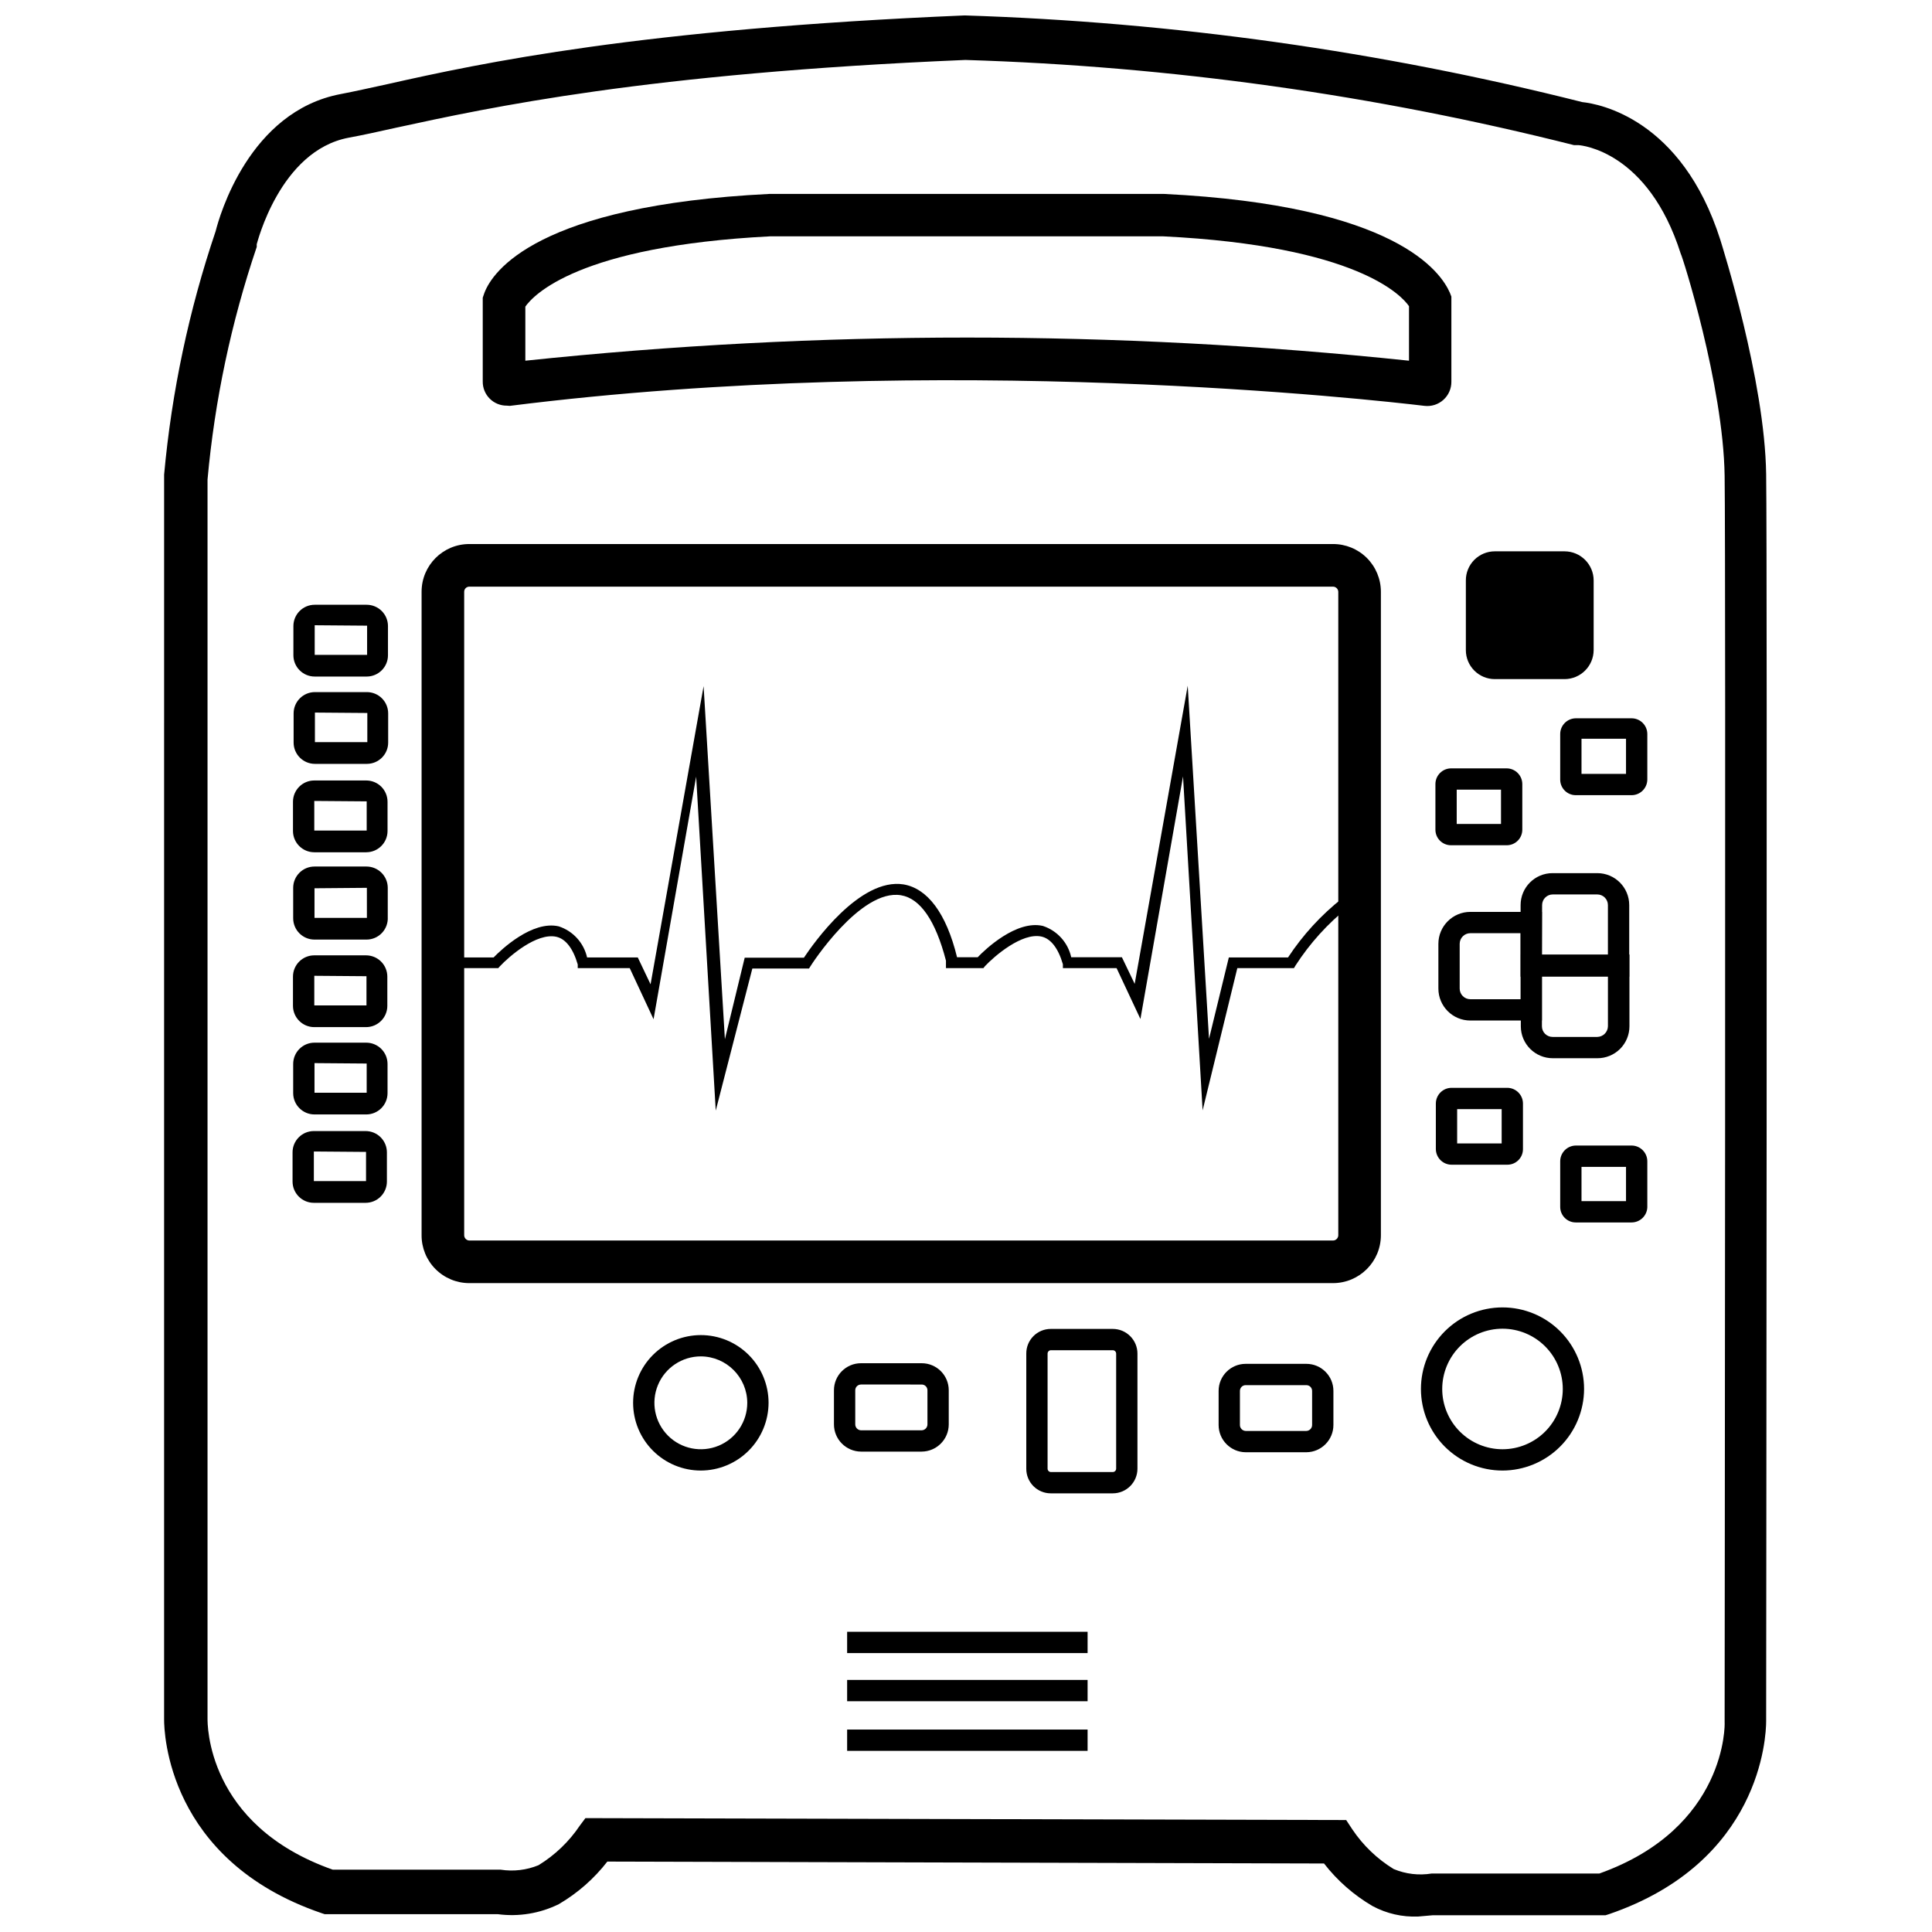 <?xml version="1.0" encoding="UTF-8"?>
<!-- Uploaded to: ICON Repo, www.iconrepo.com, Generator: ICON Repo Mixer Tools -->
<svg width="800px" height="800px" version="1.1" viewBox="144 144 512 512" xmlns="http://www.w3.org/2000/svg">
 <defs>
  <clipPath id="a">
   <path d="m187 148.09h426v503.81h-426z"/>
  </clipPath>
 </defs>
 <g clip-path="url(#a)">
  <path d="m519.83 651.9c-4.203 0.176-8.375-0.777-12.078-2.766-4.973-2.906-9.34-6.738-12.871-11.289l-189.93-0.508c-3.531 4.551-7.898 8.383-12.871 11.289-5 2.461-10.617 3.383-16.141 2.652h-45.891l-0.848-0.281c-40.922-13.996-41.711-48.09-41.711-51.305l0.004-329.91c2.004-21.969 6.59-43.621 13.656-64.516 0.961-3.84 8.805-31.777 33.188-36.348 3.555-0.676 7.562-1.582 12.25-2.598 25.062-5.644 67.055-14.617 153.07-18.23 55.227 1.754 110.11 9.453 163.68 22.973 4.402 0.453 26.359 4.402 36.574 36.52 0.453 1.523 11.797 37.141 12.137 62.086 0.34 24.215 0 327.37 0 330.47 0 4.062-1.41 37.363-41.656 51.137l-0.902 0.281-42.219 0.004h-3.555zm-220.69-26.078 201.61 0.508 1.637 2.484c2.852 4.246 6.586 7.828 10.949 10.5 3.188 1.336 6.691 1.746 10.102 1.184h44.418c33.867-12.078 33.246-39.793 33.188-40.02h1.805-1.805c0-3.047 0.34-306.2 0-330.36-0.34-24.156-11.289-58.531-11.629-58.871-8.637-27.207-26.359-28.73-27.094-28.785h-1.184l0.008 0.004c-52.801-13.336-106.89-20.902-161.32-22.578-84.664 3.555-126.09 12.586-150.82 17.949-4.797 1.074-8.918 1.977-12.586 2.652-18.344 3.441-24.328 28.223-24.383 28.223v0.734-0.004c-6.762 19.961-11.137 40.648-13.039 61.637v328.33h-5.644 5.644c0 1.129-0.453 28.223 33.188 40.074h44.48c3.394 0.527 6.867 0.121 10.047-1.184 4.363-2.672 8.098-6.254 10.949-10.5z"/>
 </g>
 <path d="m278.31 251.5c-1.695 0.016-3.328-0.652-4.527-1.852s-1.867-2.828-1.852-4.527v-22.238l0.453-1.297c2.144-5.644 13.996-23.141 75.465-26.191h104.64c61.75 3.047 73.375 20.828 75.746 26.191l0.395 1.016v22.578c0.012 1.828-0.762 3.57-2.121 4.789-1.359 1.223-3.176 1.801-4.992 1.59-12.699-1.523-127.22-14.504-242.42 0zm4.91-26.246v14.336c77.848-8.176 156.34-8.176 234.18 0v-14.449c-1.863-2.711-13.602-15.973-65.191-18.512h-104.08c-50.91 2.598-62.82 15.633-64.906 18.625z"/>
 <path d="m497.25 484.04h-228.88c-3.363 0-6.59-1.34-8.961-3.723-2.375-2.383-3.699-5.613-3.684-8.977v-170.52c0-6.984 5.66-12.645 12.645-12.645h228.88c3.363-0.012 6.594 1.312 8.977 3.684 2.383 2.375 3.723 5.598 3.723 8.961v170.52c0 7.012-5.688 12.699-12.699 12.699zm-228.88-184.57v-0.004c-0.75 0-1.355 0.609-1.355 1.355v170.52c0 0.758 0.598 1.379 1.355 1.41h228.88c0.375 0 0.734-0.148 0.996-0.414 0.266-0.266 0.414-0.625 0.414-0.996v-170.52c-0.031-0.758-0.652-1.355-1.41-1.355z"/>
 <path d="m240.89 462.76h-13.715c-3.117 0-5.644-2.527-5.644-5.644v-7.734 0.004c0-3.117 2.527-5.644 5.644-5.644h13.715c1.496 0 2.934 0.594 3.992 1.652 1.055 1.059 1.652 2.496 1.652 3.992v7.734-0.004c0 1.5-0.598 2.934-1.652 3.992-1.059 1.059-2.496 1.652-3.992 1.652zm-13.715-13.602v7.844h13.828v-7.734zm13.887-9.82h-13.719c-3.117 0-5.644-2.527-5.644-5.644v-7.734c0-3.117 2.527-5.644 5.644-5.644h13.715c1.496 0 2.934 0.598 3.992 1.656s1.652 2.492 1.652 3.988v7.734c0 1.496-0.594 2.934-1.652 3.992s-2.496 1.652-3.992 1.652zm-13.715-13.602v7.844h13.828v-7.734zm13.66-9.539h-13.723c-3.117 0-5.641-2.527-5.641-5.644v-7.734c0-3.117 2.523-5.644 5.641-5.644h13.719c1.496 0 2.93 0.594 3.988 1.652 1.059 1.059 1.656 2.496 1.656 3.992v7.734c0 3.117-2.527 5.644-5.644 5.644zm-13.715-13.602v7.844h13.828v-7.734zm13.828-9.594h-13.773l-0.004-0.004c-3.117 0-5.644-2.527-5.644-5.644v-8.07c0-3.117 2.527-5.644 5.644-5.644h13.773c1.496 0 2.93 0.594 3.988 1.652 1.059 1.059 1.656 2.492 1.656 3.992v7.734-0.004c0.09 1.555-0.461 3.078-1.531 4.215-1.066 1.133-2.559 1.773-4.113 1.77zm-13.773-13.602v7.844h13.887l-0.008-7.961zm13.715-9.539h-13.773l-0.004-0.004c-3.117 0-5.641-2.527-5.641-5.644v-7.734c0-3.117 2.523-5.644 5.641-5.644h13.773c1.496 0 2.934 0.594 3.992 1.652 1.059 1.059 1.652 2.496 1.652 3.992v7.734c0 3.117-2.527 5.644-5.644 5.644zm-13.773-13.602v7.844h13.887v-7.734zm13.941-9.82h-13.773v-0.008c-3.117 0-5.644-2.527-5.644-5.644v-7.734 0.004c0-3.117 2.527-5.644 5.644-5.644h13.773-0.004c1.5 0 2.934 0.594 3.992 1.652s1.652 2.492 1.652 3.992v7.734-0.004c0 3.117-2.523 5.644-5.644 5.644zm-13.773-13.602v7.844h13.887v-7.734zm13.715-9.539h-13.773v-0.008c-3.117 0-5.644-2.527-5.644-5.644v-7.734c0-3.117 2.527-5.644 5.644-5.644h13.773c1.496 0 2.934 0.598 3.992 1.656 1.059 1.059 1.652 2.492 1.652 3.988v7.734c0 3.117-2.527 5.644-5.644 5.644zm-13.773-13.602v7.844h13.887v-7.734z"/>
 <path d="m368.5 576.44h63.723v5.644h-63.723z"/>
 <path d="m368.5 602.35h63.723v5.644h-63.723z"/>
 <path d="m368.5 589.2h63.723v5.644h-63.723z"/>
 <path d="m558.6 323.97h-18.457c-4.238 0-7.676-3.438-7.676-7.676v-18.457c-0.016-2.043 0.789-4.012 2.231-5.465 1.441-1.449 3.402-2.266 5.445-2.266h18.457c4.273 0 7.734 3.461 7.734 7.731v18.457c-0.031 4.25-3.484 7.676-7.734 7.676z"/>
 <path d="m542.18 533.71c-5.734 0-11.234-2.277-15.289-6.332-4.051-4.055-6.328-9.551-6.328-15.285s2.277-11.23 6.328-15.285c4.055-4.055 9.555-6.332 15.289-6.332 5.731 0 11.23 2.277 15.285 6.332 4.055 4.055 6.332 9.551 6.332 15.285-0.016 5.731-2.297 11.219-6.348 15.27s-9.543 6.332-15.27 6.348zm0-37.59c-4.238 0-8.301 1.684-11.297 4.68-2.996 2.992-4.68 7.059-4.68 11.293 0 4.238 1.684 8.301 4.68 11.297 2.996 2.992 7.059 4.676 11.297 4.676 4.234 0 8.297-1.684 11.293-4.676 2.996-2.996 4.68-7.059 4.68-11.297 0-4.234-1.684-8.301-4.68-11.293-2.996-2.996-7.059-4.68-11.293-4.68z"/>
 <path d="m329.73 533.71c-4.762 0-9.324-1.891-12.691-5.258-3.367-3.363-5.258-7.93-5.258-12.691 0-4.758 1.891-9.324 5.258-12.691 3.367-3.363 7.93-5.258 12.691-5.258 4.762 0 9.328 1.895 12.691 5.258 3.367 3.367 5.258 7.934 5.258 12.691-0.016 4.758-1.91 9.312-5.273 12.676-3.363 3.363-7.918 5.258-12.676 5.273zm0-30.254c-4.977 0-9.465 3-11.367 7.598-1.906 4.598-0.852 9.891 2.668 13.41 3.519 3.519 8.812 4.57 13.41 2.668 4.598-1.906 7.594-6.394 7.594-11.371-0.031-6.781-5.519-12.273-12.305-12.305z"/>
 <path d="m388.26 528.69h-16.086c-3.969-0.031-7.168-3.254-7.168-7.223v-9.031c0-3.961 3.211-7.168 7.168-7.168h16.086c3.961 0 7.168 3.207 7.168 7.168v9.031c0 3.969-3.199 7.191-7.168 7.223zm-16.086-17.781v0.004c-0.84 0-1.523 0.68-1.523 1.523v9.031c0 0.852 0.672 1.551 1.523 1.578h16.086c0.852-0.027 1.523-0.727 1.523-1.578v-9.031c0-0.844-0.68-1.523-1.523-1.523z"/>
 <path d="m490.2 528.86h-16.086c-3.969-0.031-7.168-3.258-7.168-7.227v-9.031c0-3.957 3.207-7.168 7.168-7.168h16.086c3.957 0 7.168 3.211 7.168 7.168v9.031c0 3.969-3.199 7.195-7.168 7.227zm-16.086-17.781c-0.844 0-1.523 0.684-1.523 1.523v9.031c-0.004 0.852 0.672 1.551 1.523 1.582h16.086c0.852-0.031 1.523-0.73 1.523-1.582v-9.031c0-0.84-0.684-1.523-1.523-1.523z"/>
 <path d="m438.89 539.75h-16.426c-1.73 0-3.391-0.691-4.609-1.918-1.219-1.23-1.895-2.898-1.879-4.629v-30.48 0.004c-0.016-1.734 0.66-3.398 1.879-4.629 1.219-1.23 2.879-1.922 4.609-1.922h16.426c3.617 0 6.547 2.934 6.547 6.551v30.48-0.004c0 3.617-2.93 6.547-6.547 6.547zm-16.426-37.93c-0.477 0.031-0.848 0.426-0.844 0.906v30.48-0.004c-0.004 0.477 0.367 0.875 0.844 0.902h16.426c0.242 0 0.469-0.094 0.641-0.262 0.168-0.172 0.262-0.402 0.262-0.641v-30.48 0.004c0-0.5-0.402-0.906-0.902-0.906z"/>
 <path d="m576.38 467.96h-14.789c-2.273 0-4.121-1.848-4.121-4.121v-12.078c0-2.285 1.836-4.148 4.121-4.18h14.789c1.109 0 2.172 0.441 2.953 1.227 0.785 0.781 1.223 1.844 1.223 2.953v12.191c-0.09 2.238-1.934 4.008-4.176 4.008zm-13.266-5.644h11.797v-9.086h-11.797z"/>
 <path d="m575.76 402.82h-28.785v-18.965c0-4.676 3.789-8.465 8.465-8.465h11.855c4.676 0 8.465 3.789 8.465 8.465zm-23.141-5.644h17.496v-13.32c0-0.75-0.297-1.465-0.828-1.996-0.527-0.527-1.246-0.824-1.992-0.824h-11.797c-1.559 0-2.824 1.262-2.824 2.82z"/>
 <path d="m567.3 424.44h-11.797c-4.676 0-8.469-3.789-8.469-8.465v-19.02h28.785v19.02c0 2.254-0.898 4.418-2.496 6.008-1.602 1.586-3.769 2.473-6.023 2.457zm-14.676-21.844v13.379c0 0.746 0.297 1.465 0.824 1.996 0.531 0.527 1.25 0.824 1.996 0.824h11.855c1.543-0.027 2.789-1.273 2.82-2.82v-13.379z"/>
 <path d="m552.62 414.45h-18.965c-4.676 0-8.469-3.793-8.469-8.469v-11.852c0-4.676 3.793-8.469 8.469-8.469h18.965zm-18.965-23.141v-0.004c-1.559 0-2.824 1.266-2.824 2.824v11.852c0 0.75 0.297 1.469 0.828 1.996 0.527 0.531 1.246 0.828 1.996 0.828h13.32v-17.496z"/>
 <path d="m543.48 452.66h-14.789c-2.285 0-4.144-1.836-4.176-4.121v-12.078c0-2.309 1.871-4.176 4.176-4.176h14.789c2.285 0.031 4.121 1.891 4.121 4.176v12.078c0 2.277-1.844 4.121-4.121 4.121zm-13.32-5.644h11.797v-9.086h-11.797z"/>
 <path d="m576.38 354.73h-14.789c-2.273 0-4.121-1.844-4.121-4.121v-12.078c0-2.285 1.836-4.144 4.121-4.176h14.789c1.109 0 2.172 0.441 2.953 1.223 0.785 0.785 1.223 1.848 1.223 2.953v12.078c-0.031 2.285-1.891 4.121-4.176 4.121zm-13.266-5.644h11.797v-9.312h-11.797z"/>
 <path d="m543.31 368h-14.789c-2.277 0-4.121-1.844-4.121-4.121v-12.078c0-2.285 1.836-4.148 4.121-4.176h14.789c2.281 0.027 4.117 1.891 4.117 4.176v12.078c0 2.277-1.844 4.121-4.117 4.121zm-13.266-5.644h11.738v-9.086h-11.738z"/>
 <path d="m333.68 438.32-5.191-88.504-11.289 64.289-6.32-13.547h-13.773v-0.961c-1.242-4.289-3.219-6.773-5.644-7.336-5.25-1.184-12.586 5.25-15.016 7.844l-0.395 0.453h-9.934v-2.82h8.691c1.977-2.031 10.215-9.879 17.273-8.242h-0.004c3.781 1.234 6.633 4.363 7.508 8.242h13.434l3.387 7.113 14.055-79.02 5.644 93.582 5.25-21.617h15.691c2.484-3.727 14.789-21.277 26.414-19.418 6.266 1.074 11.289 7.508 14.168 19.305l5.473-0.004c1.977-2.09 10.273-9.934 17.273-8.297 3.793 1.246 6.648 4.398 7.508 8.297h13.434l3.387 7.055 14.055-79.02 5.644 93.582 5.25-21.562h15.691l-0.004 0.004c3.926-5.969 8.785-11.27 14.395-15.691l1.637 2.312c-5.5 4.375-10.246 9.617-14.055 15.523l-0.395 0.676h-15.016l-9.199 37.703-5.191-88.504-11.289 64.289-6.32-13.488h-14.227v-1.016c-1.242-4.289-3.219-6.773-5.644-7.336-5.191-1.184-12.586 5.25-15.016 7.844l-0.395 0.508h-9.934v-1.977c-2.766-10.668-6.828-16.48-11.91-17.328-10.781-1.805-23.875 18.57-23.988 18.797l-0.395 0.621h-15.016z"/>
</svg>